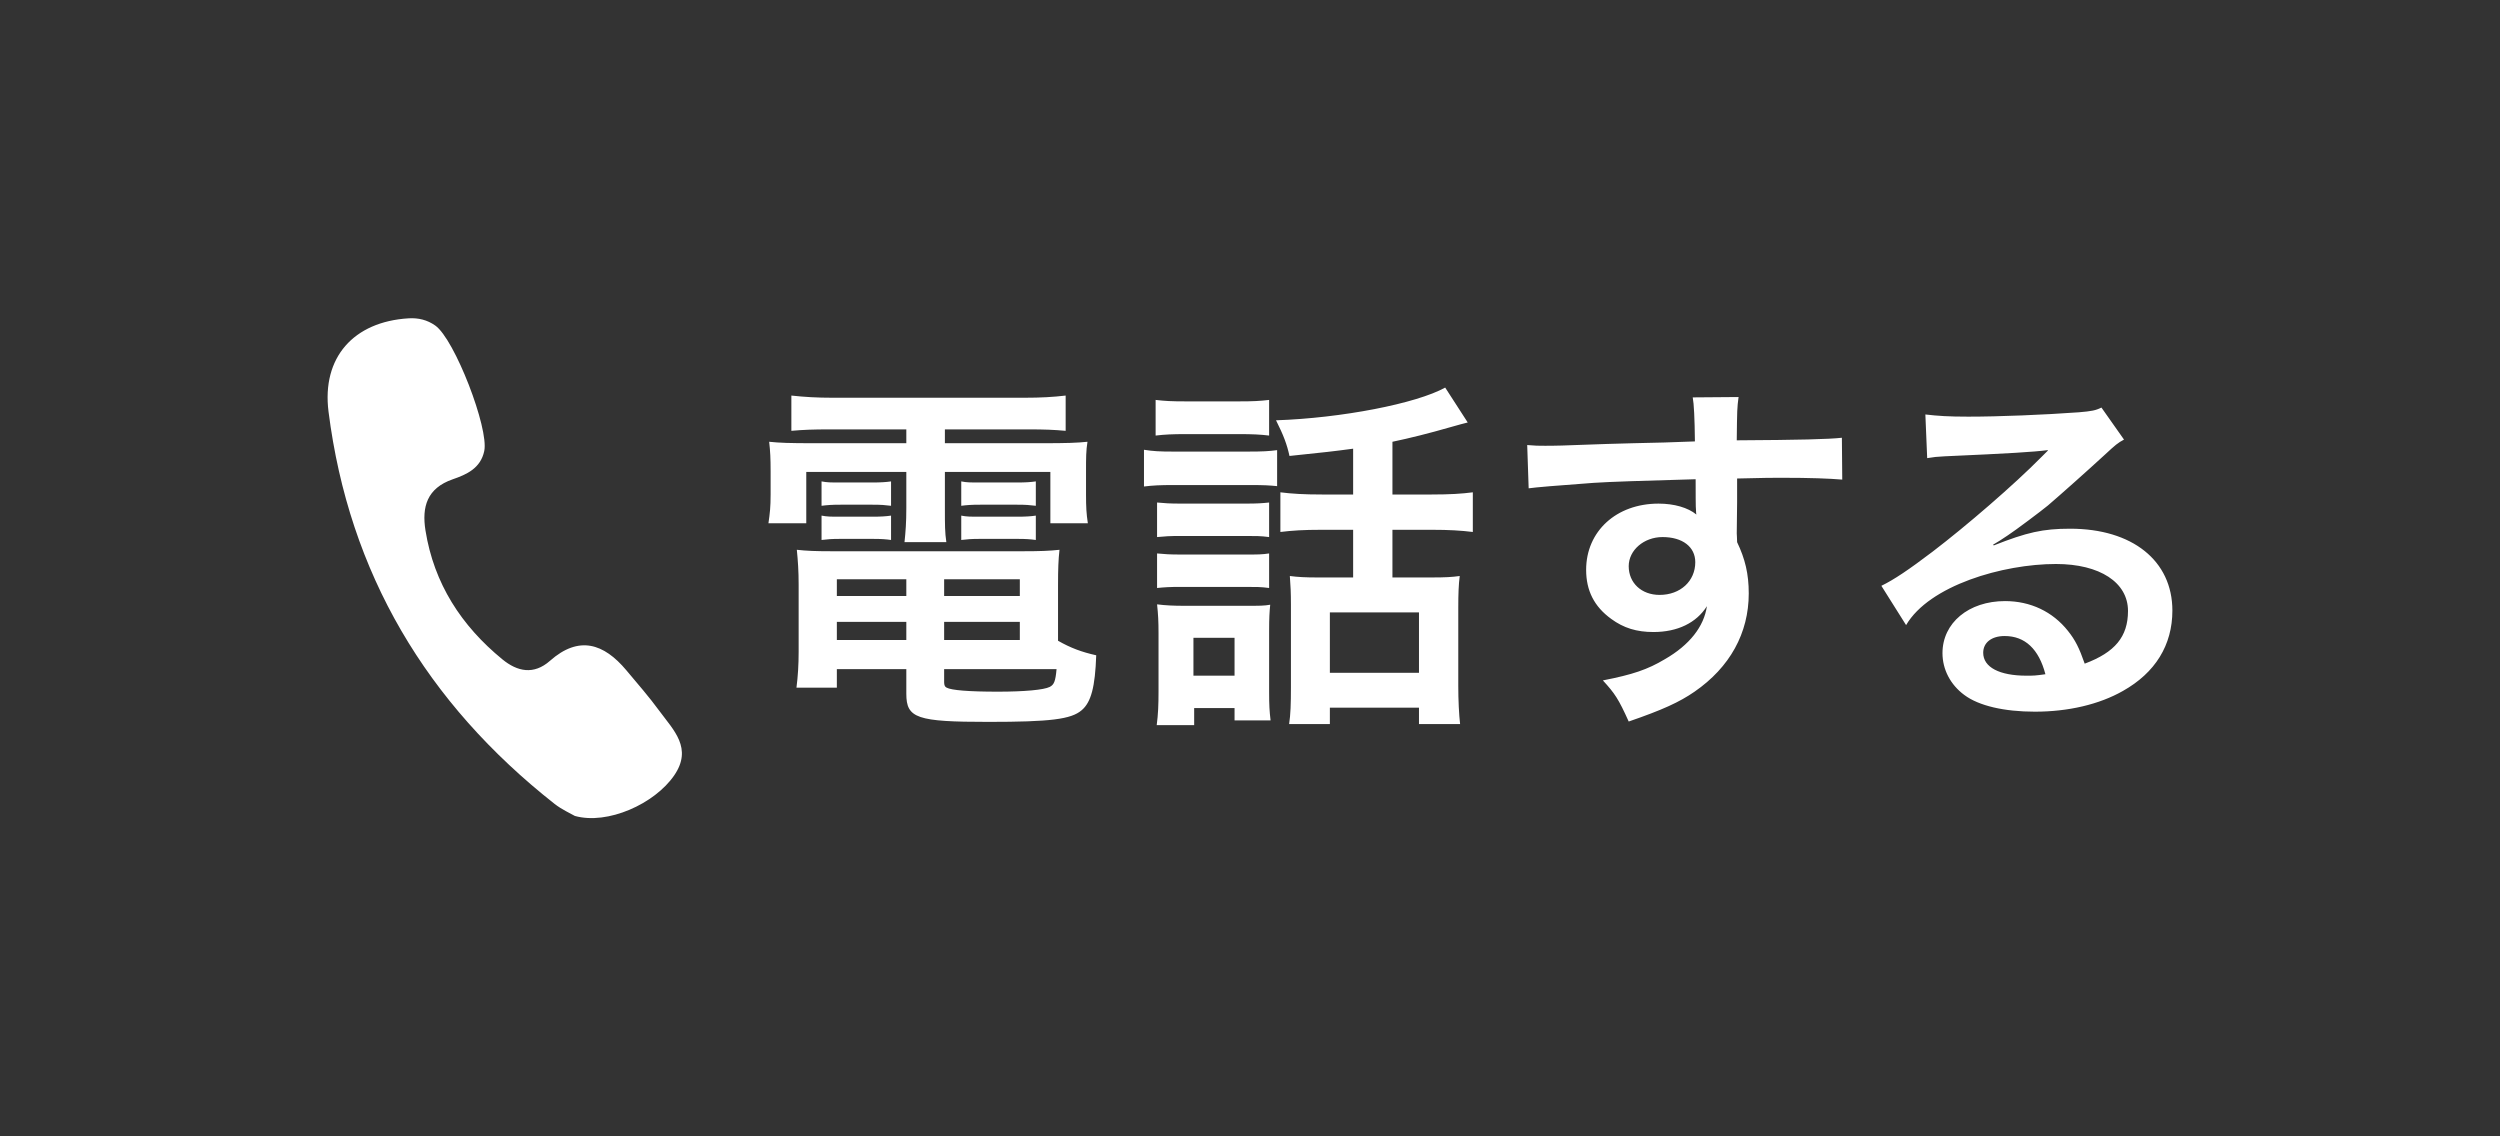<?xml version="1.0" encoding="UTF-8"?><svg id="Layer_2" xmlns="http://www.w3.org/2000/svg" viewBox="0 0 110 50"><rect x="0" y="0" width="110" height="50" fill="#333333" stroke="none"/><defs><style>.cls-1{fill:#fff;fill-rule:evenodd;}.cls-2{fill:none;}</style></defs><g id="Layer_1-2"><path class="cls-1" d="m90.111,22.239c-.289.24-1.441,1.104-1.761,1.312q-.4.272-.656.416l.032.032c1.456-.576,2.16-.736,3.361-.736,2.737,0,4.498,1.409,4.498,3.602,0,1.52-.753,2.737-2.177,3.537-1.041.592-2.401.912-3.874.912-1.344,0-2.465-.256-3.105-.736-.608-.448-.96-1.12-.96-1.841,0-1.328,1.152-2.289,2.753-2.289,1.12,0,2.097.465,2.769,1.313.32.4.496.752.736,1.44,1.329-.496,1.905-1.184,1.905-2.32,0-1.249-1.233-2.065-3.169-2.065-2.337,0-5.574.944-6.595,2.689l-1.088-1.729c.56-.272,1.2-.704,2.256-1.504,1.489-1.137,3.57-2.93,4.786-4.162l.289-.288-.016-.016c-.609.08-1.633.144-4.53.272-.352.016-.465.032-.769.08l-.08-1.921c.545.064,1.009.096,1.889.096,1.361,0,3.313-.08,4.866-.192.56-.048.736-.08.992-.208l.993,1.409c-.272.144-.384.24-.832.656-.801.736-1.969,1.776-2.513,2.241Zm-1.905,5.746c-.576,0-.945.288-.945.736,0,.641.721,1.009,1.905,1.009.304,0,.384,0,.832-.064-.288-1.105-.896-1.681-1.792-1.681Zm-11.773-6.931v1.041l-.016,1.376c0,.064.016.192.016.384.352.737.512,1.393.512,2.257,0,1.745-.832,3.25-2.385,4.322-.672.464-1.409.8-2.897,1.313-.448-.993-.608-1.233-1.137-1.809,1.313-.256,1.969-.48,2.721-.929,1.089-.624,1.729-1.44,1.857-2.337-.464.737-1.296,1.137-2.353,1.137-.736,0-1.312-.176-1.856-.576-.753-.545-1.105-1.249-1.105-2.161,0-1.697,1.329-2.913,3.185-2.913.689,0,1.297.176,1.665.48q-.016-.08-.016-.192c-.016-.032-.016-.929-.016-1.361-2.289.064-3.794.112-4.498.16q-2.417.176-2.849.24l-.064-1.904c.352.032.496.032.784.032.401,0,.657,0,2.721-.08,1.041-.032,1.201-.032,2.513-.064q.529-.016,1.361-.048-.016-1.521-.096-1.937l2.017-.016c-.064.496-.064.528-.08,1.905,2.785-.016,4.033-.048,4.626-.113l.016,1.841c-.593-.048-1.361-.08-2.689-.08-.385,0-.673,0-1.937.032Zm-3.282,2.577c-.816,0-1.488.576-1.488,1.281,0,.736.56,1.264,1.36,1.264.913,0,1.569-.608,1.569-1.44,0-.673-.56-1.105-1.441-1.105Zm-11.884-.32v2.097h1.761c.544,0,.864-.016,1.2-.064-.048.368-.064.784-.064,1.392v3.442c0,.64.032,1.264.08,1.681h-1.809v-.721h-3.921v.721h-1.793c.064-.417.08-.881.08-1.633v-3.602c0-.56-.016-.848-.048-1.28.352.048.72.064,1.169.064h1.616v-2.097h-1.392c-.801,0-1.281.032-1.809.096v-1.745c.512.064,1.024.096,1.825.096h1.376v-2.016c-.96.128-1.12.144-2.801.32-.112-.512-.256-.897-.592-1.569,2.881-.096,6.178-.736,7.443-1.44l.992,1.536q-.208.048-.768.208c-.944.272-1.777.48-2.545.641v2.32h1.729c.8,0,1.312-.032,1.808-.096v1.745c-.512-.064-1.056-.096-1.792-.096h-1.745Zm-2.753,3.634v2.657h3.921v-2.657h-3.921Zm-6.339-7.844c-.576,0-.928.016-1.328.064v-1.568c.416.048.688.064,1.328.064h2.337c.64,0,.913-.016,1.329-.064v1.568c-.384-.048-.753-.064-1.329-.064h-2.337Zm2.721.769c.673,0,.929-.016,1.297-.064v1.584c-.336-.032-.528-.048-1.217-.048h-3.345c-.592,0-.896.016-1.296.064v-1.616c.4.064.688.08,1.296.08h3.265Zm-11.417,11.893c-3.137,0-3.601-.161-3.601-1.233v-1.088h-3.057v.816h-1.777c.064-.496.096-1.008.096-1.585v-2.945c0-.608-.032-1.056-.08-1.537.432.048.832.064,1.52.064h8.452c.72,0,1.152-.016,1.585-.064-.048.433-.064.833-.064,1.553v2.449c.56.32,1.04.496,1.68.64-.048,1.393-.224,2.065-.64,2.417-.464.4-1.377.513-4.114.513Zm-3.601-6.275h-3.057v.736h3.057v-.736Zm0,1.873h-3.057v.8h3.057v-.8Zm4.994-1.873h-3.33v.736h3.33v-.736Zm0,1.873h-3.33v.8h3.33v-.8Zm-3.33,2.081v.576c0,.128.033.208.113.24.208.112.96.176,2.256.176,1.169,0,2.017-.08,2.273-.208.192-.096.256-.24.304-.784h-4.946Zm3.218-6.707c.368,0,.608-.016.816-.048v1.072c-.24-.032-.416-.048-.816-.048h-1.633c-.4,0-.56.016-.832.048v-1.072c.24.048.384.048.832.048h1.633Zm-2.465-1.553c.24.048.384.048.832.048h1.633c.368,0,.592-.016.816-.048v1.073c-.272-.032-.432-.048-.816-.048h-1.633c-.384,0-.592.016-.832.048v-1.073Zm-3.906,1.553c.368,0,.608-.016.817-.048v1.072c-.225-.032-.417-.048-.817-.048h-1.408c-.401,0-.561.016-.833.048v-1.072c.256.048.384.048.833.048h1.408Zm-2.241-1.553c.256.048.384.048.833.048h1.408c.352,0,.608-.016.817-.048v1.073c-.257-.032-.433-.048-.817-.048h-1.408c-.385,0-.577.016-.833.048v-1.073Zm11.717,1.841h-1.649v-2.257h-4.641v1.585c0,.768,0,1.072.064,1.504h-1.841c.048-.464.08-.848.08-1.504v-1.585h-4.402v2.257h-1.665c.064-.432.096-.72.096-1.265v-1.008c0-.576-.016-.896-.064-1.312.449.048.897.064,1.969.064h4.066v-.609h-3.378c-.704,0-1.152.016-1.68.064v-1.552c.576.064,1.136.096,1.809.096h8.451c.72,0,1.264-.032,1.809-.096v1.552c-.529-.048-.929-.064-1.649-.064h-3.665v.609h4.289c1.073,0,1.521-.016,1.985-.064-.064.4-.064.704-.064,1.312v1.008c0,.561.016.833.08,1.265Zm-22.571,12.879c-.189-.11-.574-.28-.895-.532-5.623-4.43-9.041-10.135-9.944-17.256-.302-2.387,1.103-3.958,3.518-4.107.433-.027.825.068,1.178.317.853.599,2.366,4.524,2.156,5.521-.161.765-.784,1.036-1.386,1.244-1.138.394-1.365,1.219-1.2,2.252.372,2.333,1.576,4.191,3.384,5.671.657.538,1.378.696,2.095.063,1.274-1.126,2.369-.763,3.357.415.496.591,1.004,1.174,1.459,1.795.619.843,1.472,1.636.646,2.836-.859,1.249-2.926,2.183-4.368,1.781Zm26.673-12.319c-.512,0-.72.016-1.056.048v-1.52c.336.032.544.048,1.056.048h2.849c.513,0,.721-.016,1.025-.048v1.52c-.384-.048-.544-.048-1.025-.048h-2.849Zm3.874,2.289c-.368-.048-.528-.048-1.057-.048h-2.833c-.496,0-.72.016-1.04.048v-1.52c.336.032.544.048,1.056.048h2.849c.529,0,.705,0,1.025-.048v1.52Zm-4.866,1.985c0-.512-.016-.816-.064-1.265.384.048.736.064,1.216.064h2.689c.625,0,.801,0,1.073-.048-.032.321-.048.577-.048,1.153v2.689c0,.592.016.832.064,1.249h-1.585v-.545h-1.777v.753h-1.648c.064-.481.08-.897.08-1.505v-2.545Zm1.536,1.873h1.809v-1.665h-1.809v1.665Z"/><rect class="cls-2" width="110" height="50"/></g></svg>